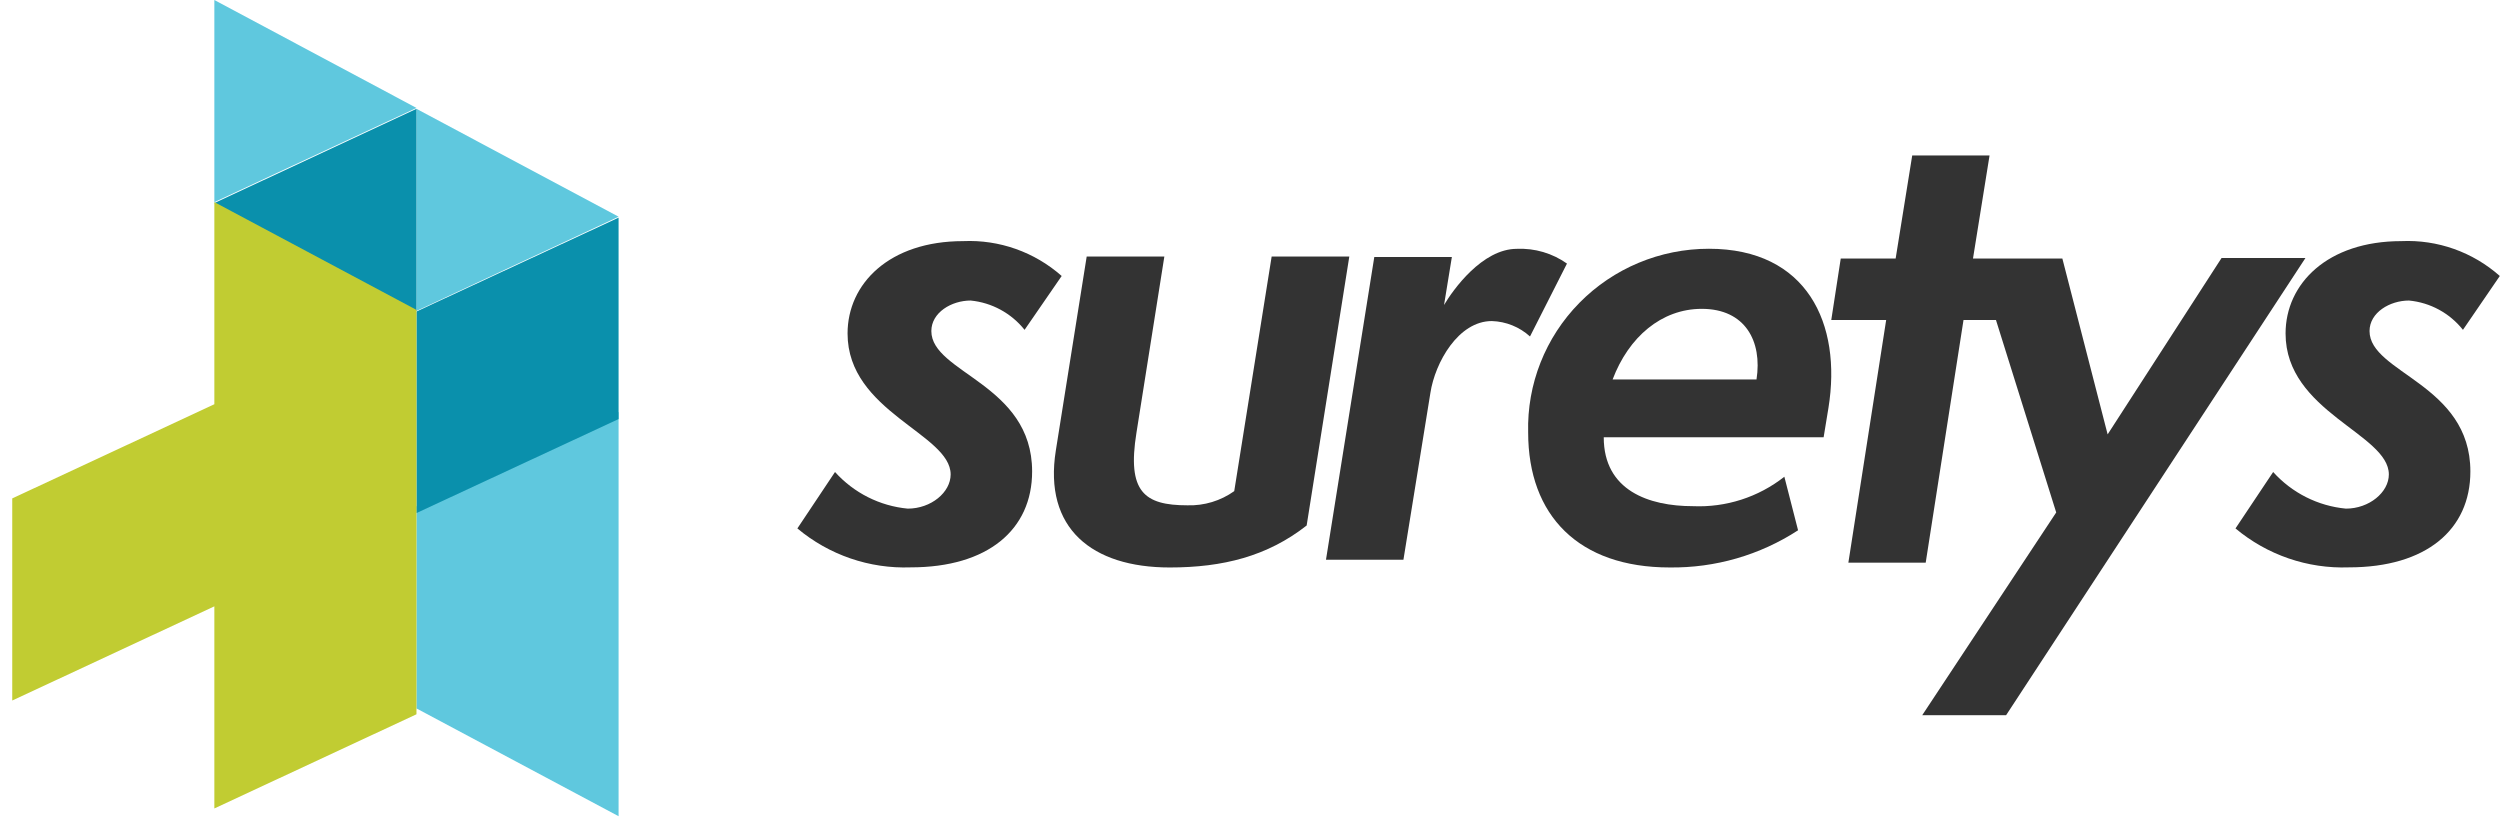 <?xml version="1.0" encoding="UTF-8"?>
<svg width="201px" height="66px" viewBox="0 0 201 66" version="1.1" xmlns="http://www.w3.org/2000/svg" xmlns:xlink="http://www.w3.org/1999/xlink">
    <title>suretys logo 3C Neg</title>
    <g id="Updated-design" stroke="none" stroke-width="1" fill="none" fill-rule="evenodd">
        <g id="Home-Desktop" transform="translate(-619, -4845)" fill-rule="nonzero">
            <g id="Group-3" transform="translate(133, 4667)">
                <g id="Group" transform="translate(0.984, 178)">
                    <g id="suretys-logo-3C-Neg" transform="translate(486, 0)">
                        <path d="M81.392,26.519 C80.321,25.178 78.756,24.328 77.053,24.163 C75.524,24.163 73.896,25.123 73.896,26.617 C73.896,29.998 81.999,30.86 81.999,37.905 C81.999,42.584 78.441,45.616 72.237,45.616 C68.92,45.737 65.675,44.622 63.125,42.486 L66.151,37.949 C67.666,39.631 69.752,40.681 71.998,40.894 C73.875,40.894 75.448,39.585 75.448,38.145 C75.448,34.873 67.16,33.128 67.16,26.813 C67.16,22.811 70.512,19.386 76.456,19.386 C79.357,19.257 82.195,20.261 84.375,22.189 L81.392,26.519 Z" id="Path" fill="#333333"></path>
                        <path d="M101.257,20.625 L107.5,20.625 L104.071,42.25 C100.922,44.722 97.342,45.625 93.061,45.625 C86.818,45.625 82.903,42.487 83.906,36.21 L86.386,20.625 L92.63,20.625 L90.387,34.791 C89.621,39.542 91.012,40.627 94.485,40.627 C95.83,40.668 97.153,40.268 98.248,39.488 L101.257,20.625 Z" id="Path" fill="#333333"></path>
                        <path d="M105.625,45 L109.509,20.663 L115.746,20.663 L115.117,24.52 C115.844,23.292 118.187,20.006 120.975,20.006 C122.412,19.944 123.829,20.361 125,21.191 L122.028,27.052 C121.186,26.288 120.097,25.848 118.958,25.813 C116.267,25.813 114.401,29.142 114.022,31.577 L111.852,45 L105.625,45 Z" id="Path" fill="#333333"></path>
                        <path d="M143.581,42.635 C140.517,44.629 136.921,45.67 133.255,45.624 C125.945,45.624 121.88,41.456 121.88,34.772 C121.778,30.889 123.264,27.13 126,24.349 C128.737,21.567 132.491,19.999 136.412,20 C144.294,20 147.117,26.01 146.024,32.79 L145.635,35.158 L127.957,35.158 C127.957,39.443 131.59,40.696 135.125,40.696 C137.784,40.813 140.396,39.972 142.478,38.329 L143.581,42.635 Z M140.24,30.509 C140.716,27.434 139.331,24.831 135.839,24.831 C132.595,24.831 129.957,27.102 128.67,30.509 L140.24,30.509 Z" id="Shape" fill="#333333"></path>
                        <polygon id="Path" fill="#333333" points="177.631 20.741 168.47 34.924 164.829 20.784 157.945 20.784 157.945 20.784 157.645 20.784 158.976 12.5 152.758 12.5 151.426 20.784 147.012 20.784 146.25 25.729 150.664 25.729 147.625 45.236 153.843 45.236 156.882 25.729 159.492 25.729 164.335 41.202 153.564 57.5 160.308 57.5 184.375 20.741"></polygon>
                        <path d="M197.037,26.519 C195.969,25.173 194.402,24.322 192.696,24.163 C191.166,24.163 189.527,25.123 189.527,26.617 C189.527,29.998 197.634,30.86 197.634,37.905 C197.634,42.584 194.085,45.616 187.866,45.616 C184.548,45.737 181.301,44.622 178.75,42.486 L181.778,37.949 C183.293,39.631 185.38,40.681 187.628,40.894 C189.494,40.894 191.079,39.585 191.079,38.145 C191.079,34.873 182.776,33.128 182.776,26.814 C182.776,22.811 186.141,19.386 192.088,19.386 C194.987,19.255 197.824,20.26 200,22.189 L197.037,26.519 Z" id="Path" fill="#333333"></path>
                        <polygon id="Path" fill="#5FC8DE" points="32.5 56.958 48.75 65.625 48.75 49.375 48.75 33.125 32.5 40.708"></polygon>
                        <polygon id="Path" fill="#5FC8DE" points="16.25 0 16.25 16.25 32.5 8.678"></polygon>
                        <polygon id="Path" fill="#5FC8DE" points="48.75 17.422 32.5 8.75 32.5 25"></polygon>
                        <polygon id="Path" fill="#0A90AC" points="32.5 8.75 16.25 16.328 32.5 25"></polygon>
                        <polygon id="Path" fill="#0A90AC" points="32.5 25.046 32.5 41.25 48.75 33.693 48.75 17.5"></polygon>
                        <polygon id="Path" fill="#C1CC32" points="32.5 24.917 16.25 16.25 16.25 32.5 0 40.072 0 56.322 16.25 48.75 16.25 65 32.5 57.428 32.5 41.178"></polygon>
                    </g>
                </g>
            </g>
        </g>
    </g>
</svg>